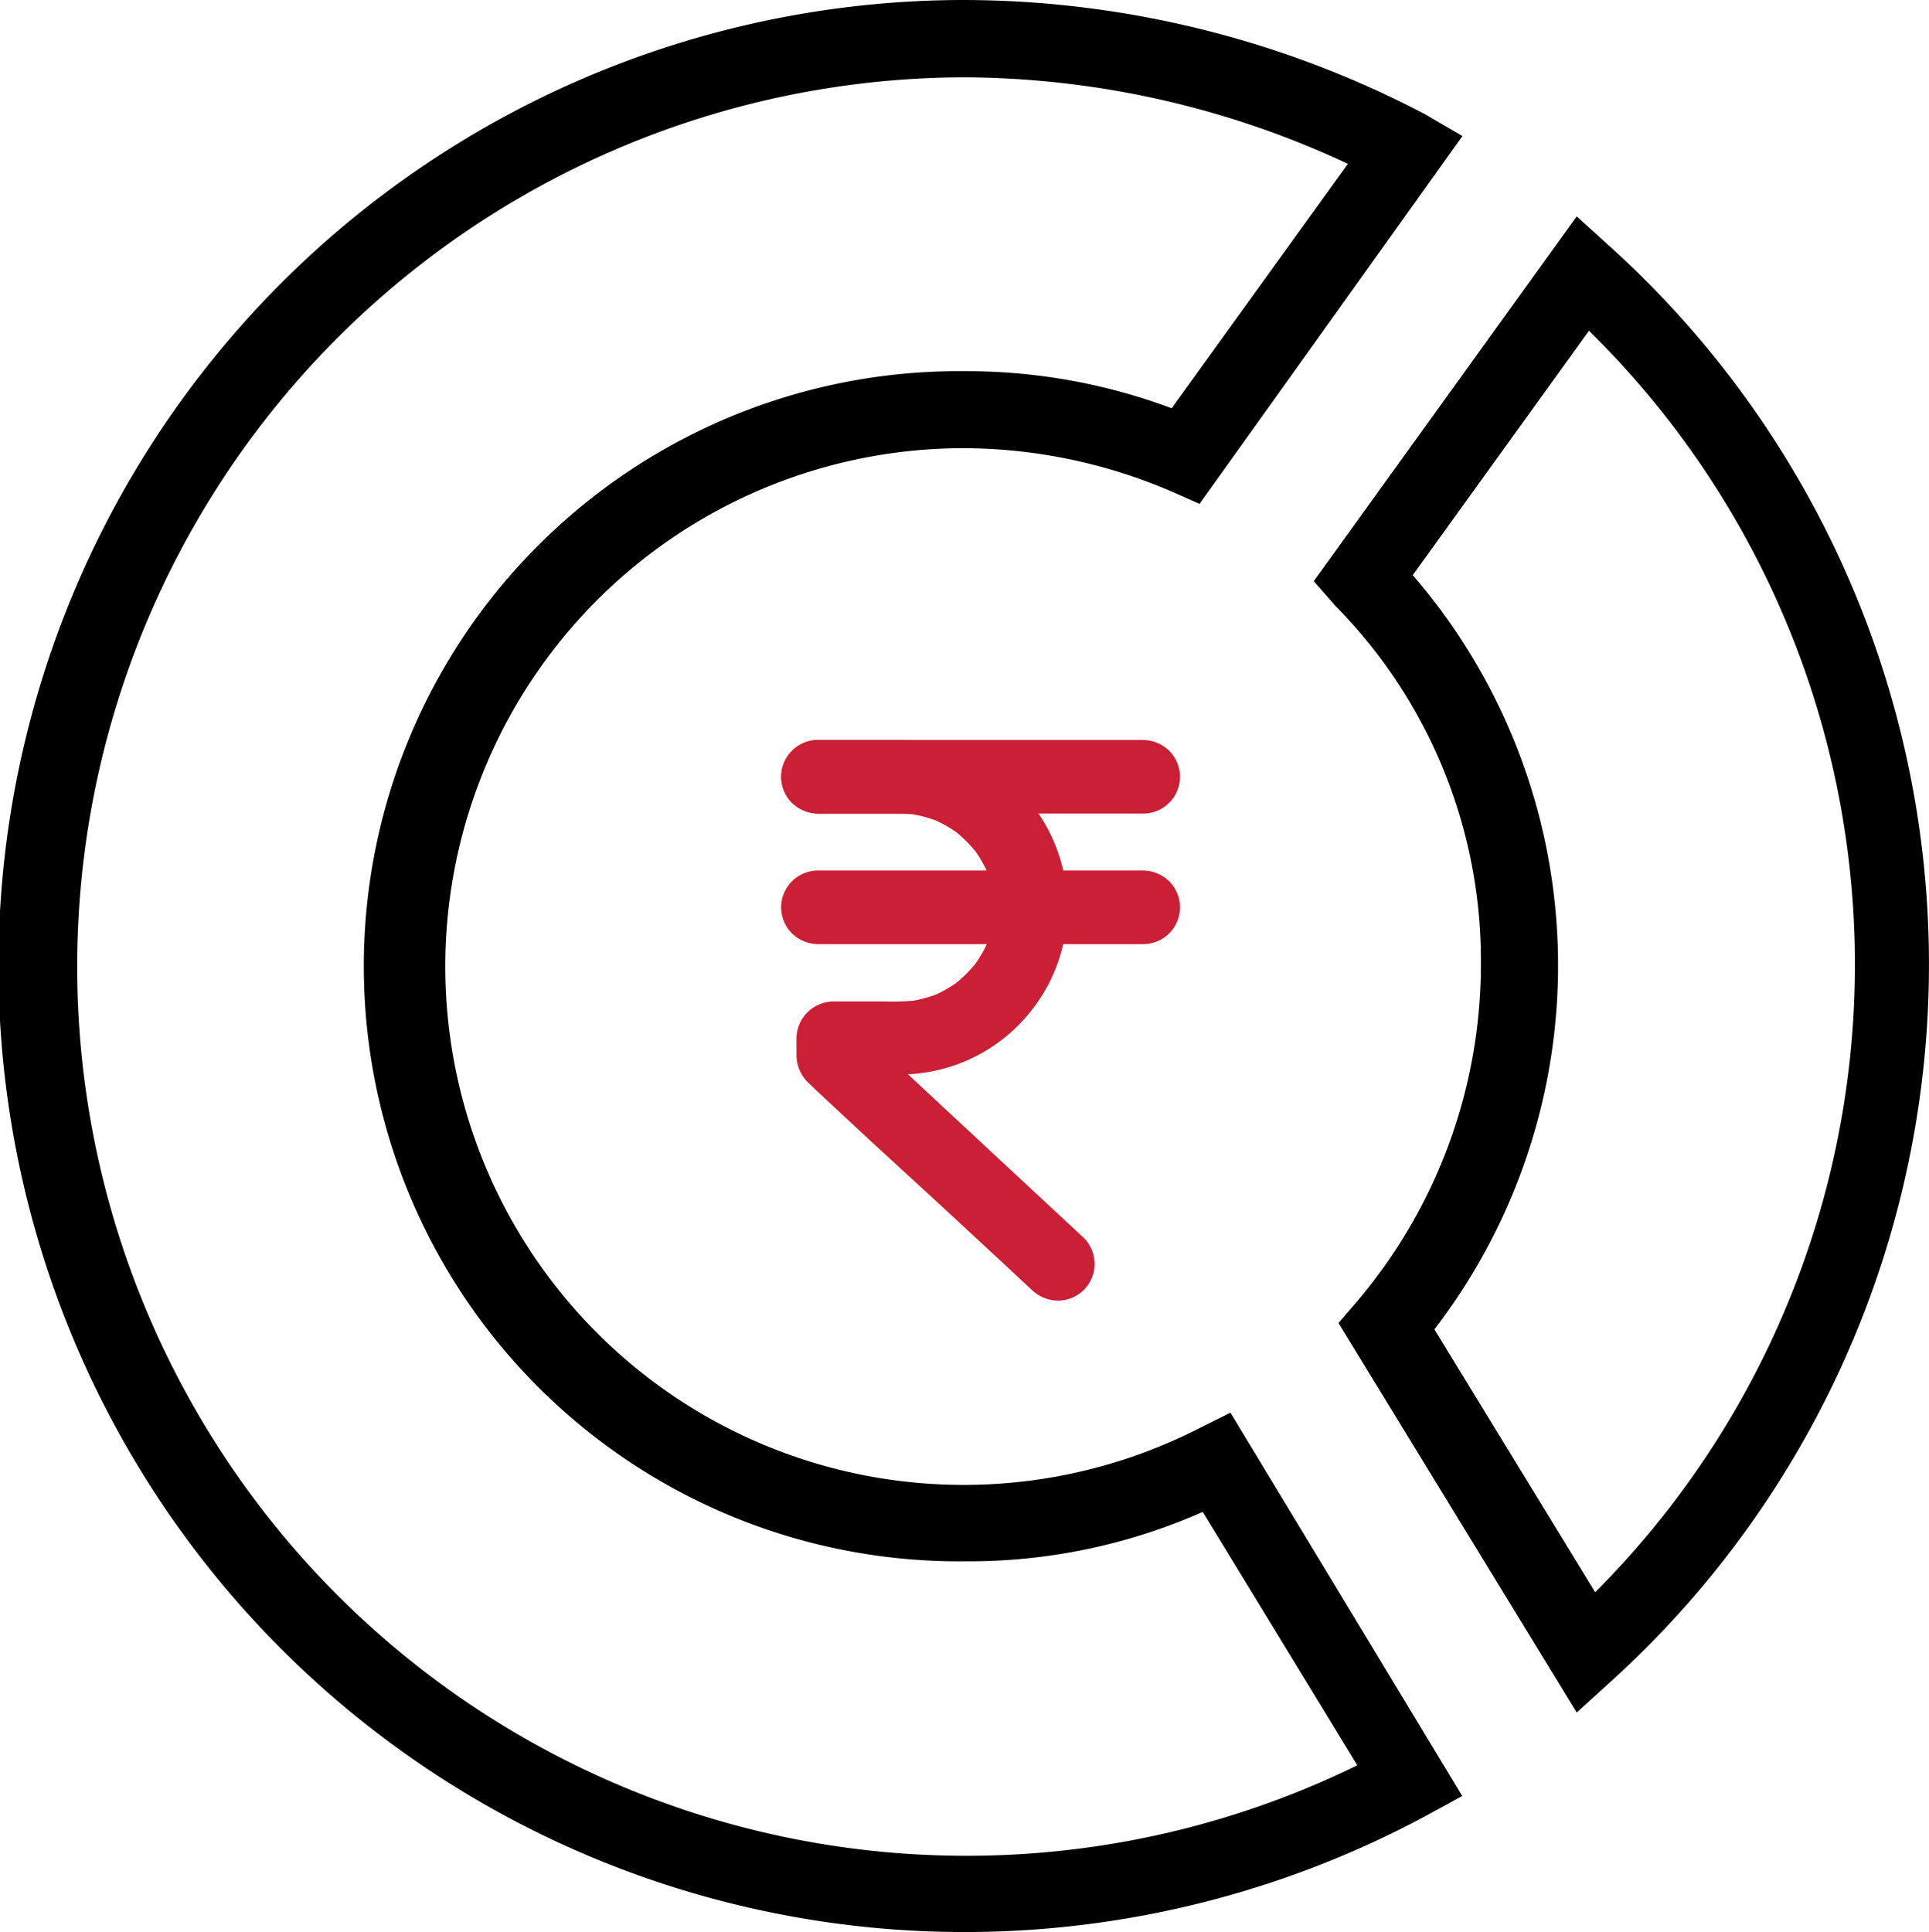 <svg id="noun-pie-chart-1016251" xmlns="http://www.w3.org/2000/svg" width="34.489" height="34.545" viewBox="0 0 34.489 34.545">
  <g id="Group_174389" data-name="Group 174389">
    <path id="Path_22060" data-name="Path 22060" d="M43.687,14.764a9.028,9.028,0,0,1,2.6,6.411A9.314,9.314,0,0,1,44.074,27.2l-.332.387L48,34.551,48.606,34a17.294,17.294,0,0,0-.055-25.7L48,7.8l-4.7,6.522Zm4.532-4.919A15.88,15.88,0,0,1,48.33,32.4l-2.874-4.7a10.677,10.677,0,0,0-.387-13.486Z" transform="translate(-19.81 -3.931)"/>
    <path id="Path_22061" data-name="Path 22061" d="M18.045,35.345a17.426,17.426,0,0,0,8.291-2.1l.608-.332L22.8,26.059l-.553.276a9.268,9.268,0,1,1-4.2-17.521,9.459,9.459,0,0,1,3.7.774l.5.221,4.7-6.577-.663-.387A17.81,17.81,0,0,0,18.045.8a17.272,17.272,0,0,0,0,34.545Zm0-33.163A16.338,16.338,0,0,1,24.9,3.729L21.748,8.1a10.46,10.46,0,0,0-3.7-.663,10.64,10.64,0,1,0,0,21.279,10.311,10.311,0,0,0,4.256-.884l2.764,4.532A15.9,15.9,0,1,1,18.045,2.182Z" transform="translate(-0.8 -0.8)"/>
    <g id="Group_174391" data-name="Group 174391" transform="translate(13.966 13.231)">
      <g id="Group_174386" data-name="Group 174386" transform="translate(0 0.001)">
        <g id="Group_171300" data-name="Group 171300" transform="translate(0 0)">
          <path id="Path_16504" data-name="Path 16504" d="M192.078,63.5l-.4-.372-.959-.892-1.156-1.075-1-.933c-.162-.151-.323-.3-.488-.454l-.007-.007c.065.154.128.31.193.465v-.313l-.658.658h.639c.219,0,.441.008.66,0a2.988,2.988,0,0,0,1.5-.468,3.033,3.033,0,0,0,1.031-1.115,2.977,2.977,0,0,0-.117-3.009,3.035,3.035,0,0,0-1.127-1.039,3.071,3.071,0,0,0-1.4-.346h-1.46a.659.659,0,0,0-.658.658.663.663,0,0,0,.193.465.682.682,0,0,0,.465.193h1.385a3.042,3.042,0,0,1,.387.02l-.175-.023a2.36,2.36,0,0,1,.6.162l-.157-.066a2.414,2.414,0,0,1,.524.307l-.133-.1a2.416,2.416,0,0,1,.416.416l-.1-.133a2.413,2.413,0,0,1,.307.524l-.066-.157a2.361,2.361,0,0,1,.162.6l-.023-.175a2.353,2.353,0,0,1,0,.608l.023-.175a2.361,2.361,0,0,1-.162.6l.066-.157a2.413,2.413,0,0,1-.307.524l.1-.133a2.416,2.416,0,0,1-.416.416l.133-.1a2.412,2.412,0,0,1-.524.307l.157-.066a2.36,2.36,0,0,1-.6.162l.175-.023a4.571,4.571,0,0,1-.587.02H187.6a.667.667,0,0,0-.657.658c0,.1,0,.2,0,.306a.683.683,0,0,0,.214.492l.21.2.917.853L189.5,62.9l1.1,1.019c.181.169.361.338.542.505l.008.007a.689.689,0,0,0,.465.193.658.658,0,0,0,.658-.658.672.672,0,0,0-.193-.465Z" transform="translate(-186.668 -54.6)" fill="#ca1f34"/>
        </g>
      </g>
      <g id="Group_174387" data-name="Group 174387" transform="translate(0)">
        <g id="Group_171302" data-name="Group 171302" transform="translate(0 0)">
          <path id="Path_16505" data-name="Path 16505" d="M187.326,55.827h5.1c.236,0,.471,0,.706,0h.01a.659.659,0,0,0,.658-.658.663.663,0,0,0-.193-.465.682.682,0,0,0-.465-.193h-5.1c-.236,0-.471,0-.706,0h-.01a.659.659,0,0,0-.658.658.663.663,0,0,0,.193.465.682.682,0,0,0,.465.193Z" transform="translate(-186.668 -54.511)" fill="#ca1f34"/>
        </g>
      </g>
      <path id="Path_22058" data-name="Path 22058" d="M187.326,268.727h5.1c.236,0,.471,0,.706,0h.01a.659.659,0,0,0,.658-.658.663.663,0,0,0-.193-.465.682.682,0,0,0-.465-.193h-5.1c-.236,0-.471,0-.706,0h-.01a.659.659,0,0,0-.658.658.663.663,0,0,0,.193.465.682.682,0,0,0,.465.193Z" transform="translate(-186.668 -265.077)" fill="#ca1f34"/>
    </g>
  </g>
</svg>
